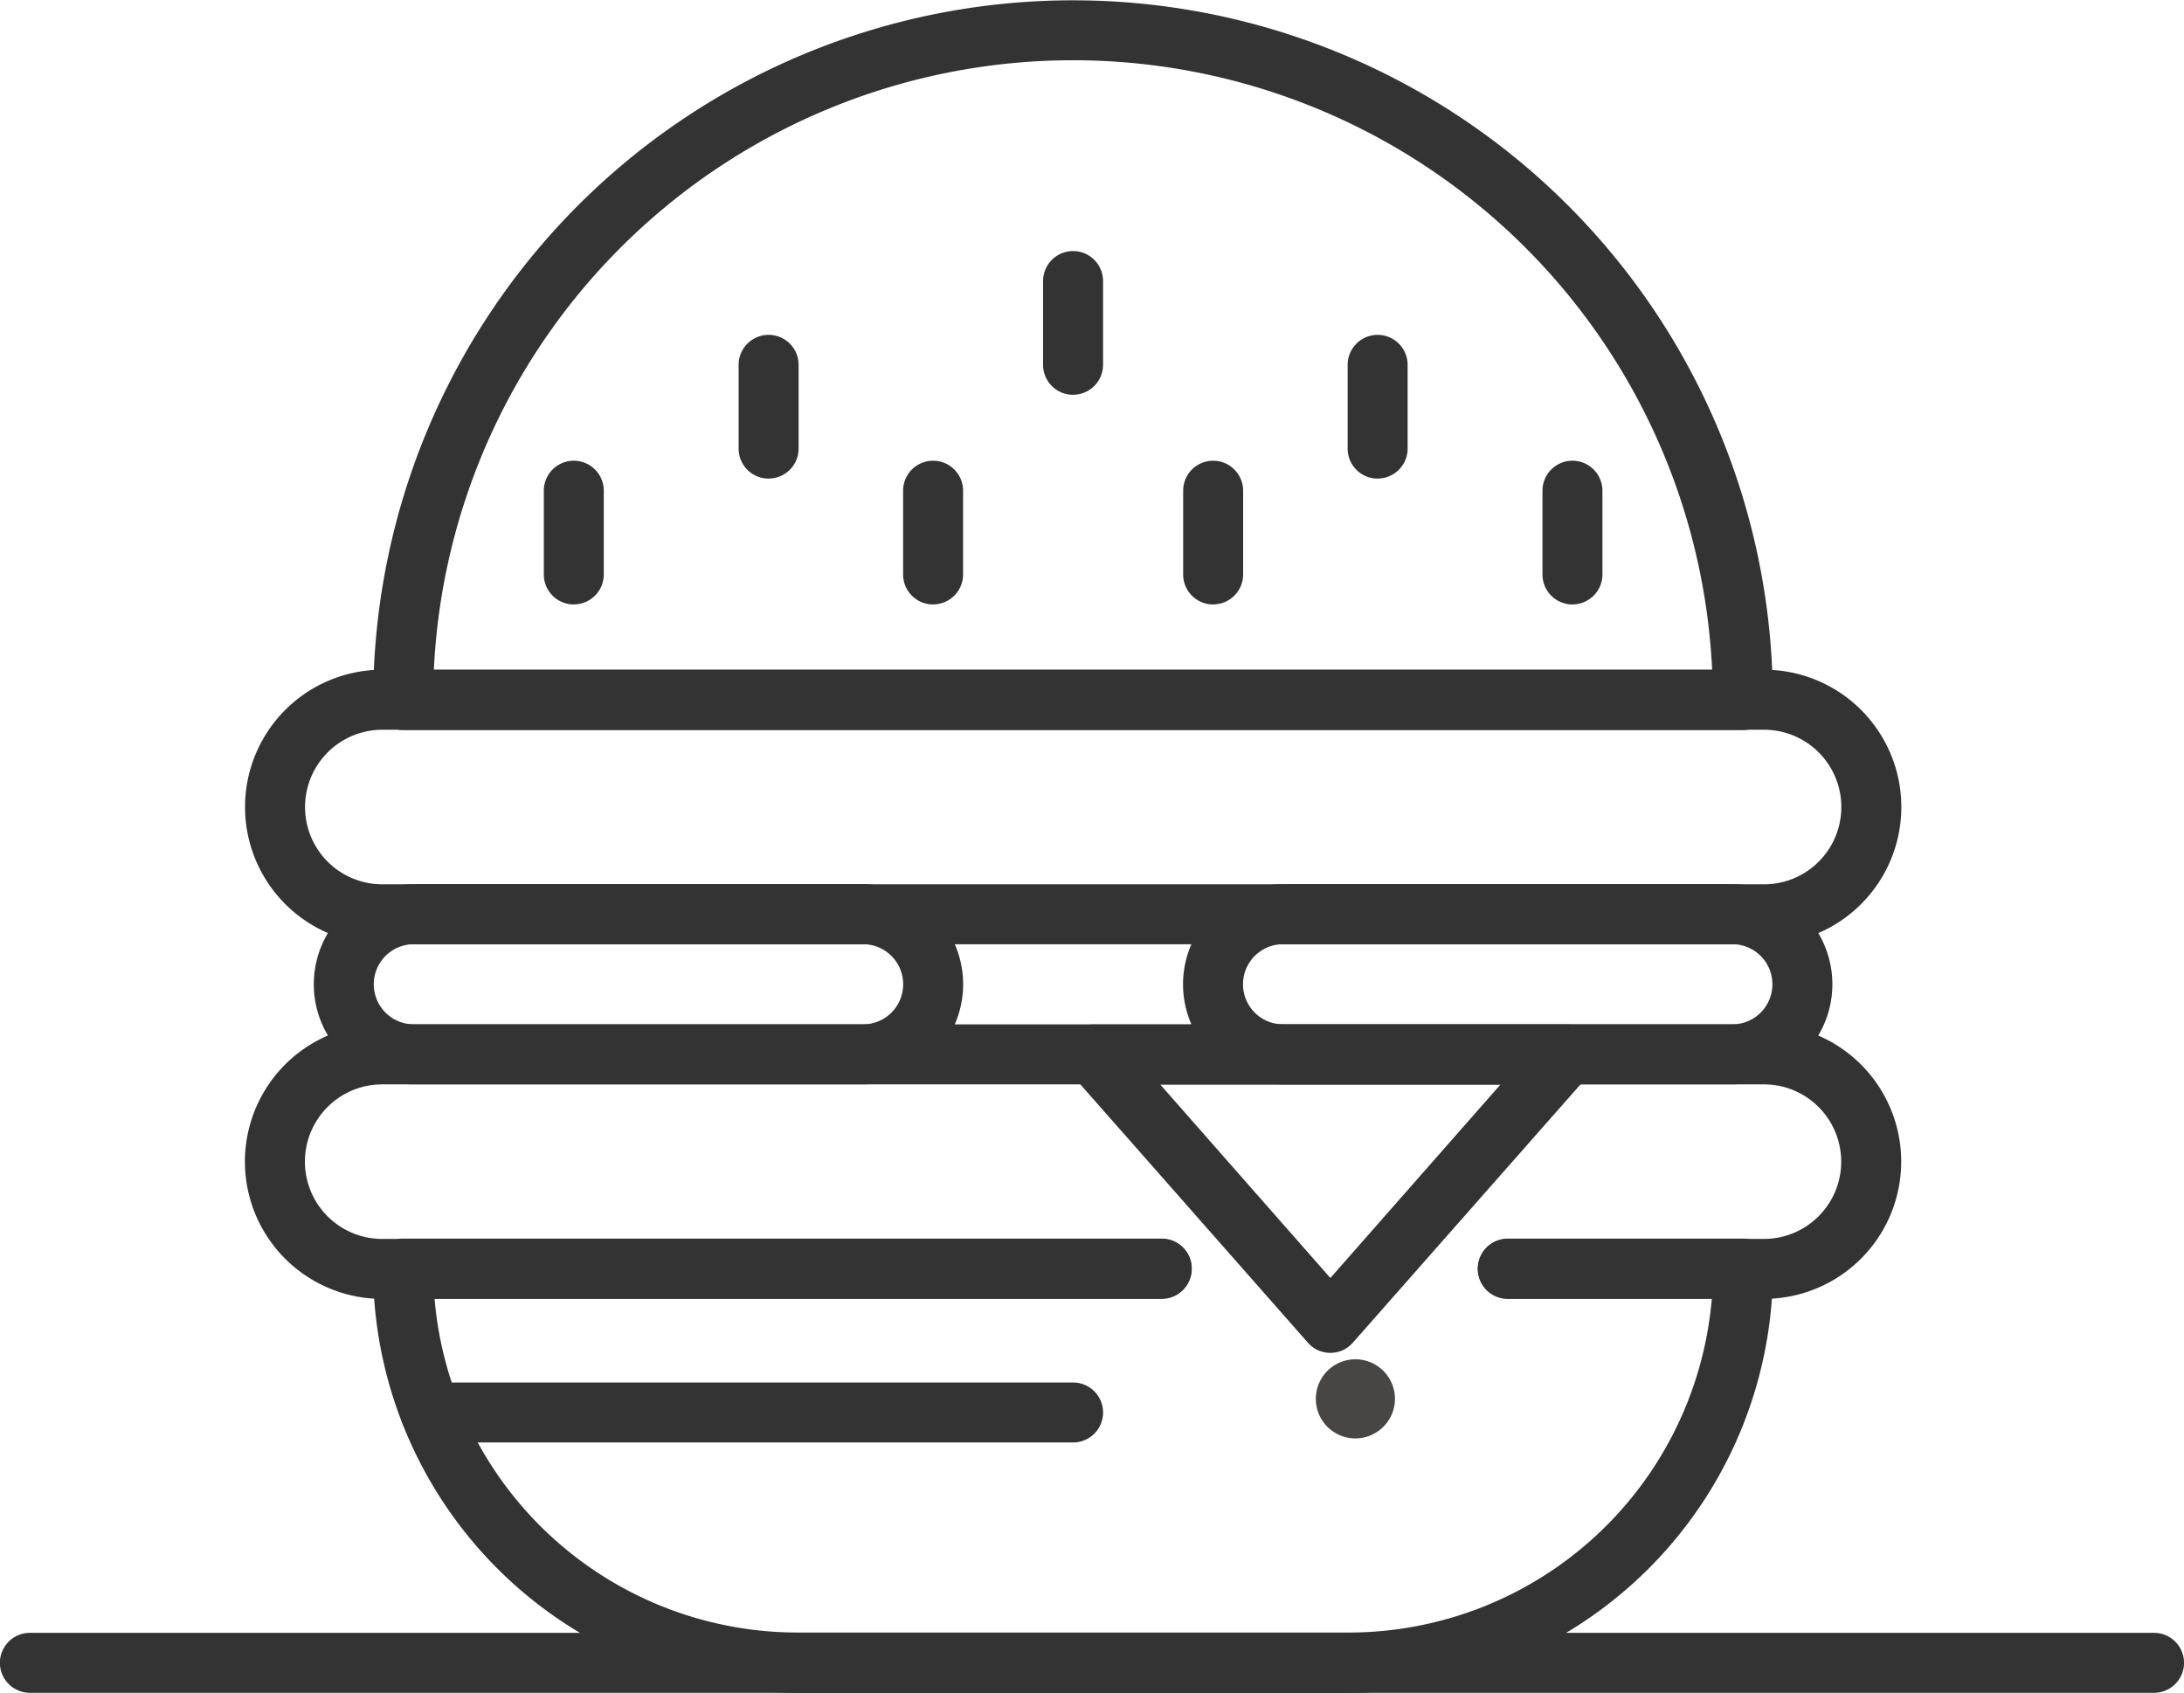 <svg xmlns="http://www.w3.org/2000/svg" width="35" height="27.129" viewBox="0 0 35 27.129">
  <g id="グループ_4780" data-name="グループ 4780" transform="translate(-1 -4.436)">
    <path id="パス_20602" data-name="パス 20602" d="M9.374,11.642a.634.634,0,1,1,.634-.634.635.635,0,0,1-.634.634" transform="translate(13.347 15.846)" fill="#474645"/>
    <g id="グループ_4560" data-name="グループ 4560" transform="translate(1 4.436)">
      <path id="パス_20600" data-name="パス 20600" d="M25.074,11.7H3.605a.482.482,0,0,1-.48-.48,11.215,11.215,0,1,1,22.43,0,.481.481,0,0,1-.48.48M4.1,10.734H24.582a10.254,10.254,0,0,0-20.485,0" transform="translate(2.856)" fill="#333"/>
      <path id="パス_20601" data-name="パス 20601" d="M18.761,17.647H9.921a6.8,6.8,0,0,1-6.8-6.8.479.479,0,0,1,.48-.479H15.761a.479.479,0,1,1,0,.959H4.106a5.842,5.842,0,0,0,5.815,5.354h8.839a5.842,5.842,0,0,0,5.815-5.354H21.306a.479.479,0,1,1,0-.959h3.769a.48.48,0,0,1,.48.479,6.8,6.8,0,0,1-6.8,6.8" transform="translate(2.858 9.482)" fill="#333"/>
      <path id="パス_20603" data-name="パス 20603" d="M26.393,12.976H22.287a.48.48,0,0,1,0-.961h4.106a1.238,1.238,0,0,0,0-2.477H4.25a1.238,1.238,0,1,0,0,2.477H16.742a.48.48,0,1,1,0,.961H4.25a2.2,2.2,0,0,1,0-4.4H26.393a2.2,2.2,0,0,1,0,4.4" transform="translate(1.875 7.84)" fill="#333"/>
      <path id="パス_20604" data-name="パス 20604" d="M26.394,10.007H4.251a2.2,2.2,0,1,1,0-4.4H26.394a2.2,2.2,0,1,1,0,4.4M4.251,6.569a1.238,1.238,0,1,0,0,2.477H26.394a1.238,1.238,0,1,0,0-2.477Z" transform="translate(1.876 5.126)" fill="#333"/>
      <path id="パス_20605" data-name="パス 20605" d="M11.427,10.61H4.23a1.6,1.6,0,0,1,0-3.206h7.2a1.6,1.6,0,0,1,0,3.206M4.23,8.365a.642.642,0,1,0,0,1.284h7.2a.642.642,0,1,0,0-1.284Z" transform="translate(2.402 6.767)" fill="#333"/>
      <path id="パス_20606" data-name="パス 20606" d="M18.706,10.61h-7.2a1.6,1.6,0,0,1,0-3.206h7.2a1.6,1.6,0,0,1,0,3.206m-7.2-2.245a.642.642,0,1,0,0,1.284h7.2a.642.642,0,1,0,0-1.284Z" transform="translate(9.056 6.767)" fill="#333"/>
      <path id="パス_20607" data-name="パス 20607" d="M13.177,13.841a.478.478,0,0,1-.36-.163l-3.788-4.3a.48.48,0,0,1,.36-.8h7.576a.481.481,0,0,1,.362.8l-3.79,4.3a.478.478,0,0,1-.36.163m-2.726-4.3,2.726,3.1,2.726-3.1Z" transform="translate(8.143 7.84)" fill="#333"/>
      <path id="パス_20608" data-name="パス 20608" d="M9.213,4.406a.48.48,0,0,1-.48-.48V2.583a.48.48,0,1,1,.961,0V3.925a.48.48,0,0,1-.48.48" transform="translate(7.983 1.921)" fill="#333"/>
      <path id="パス_20609" data-name="パス 20609" d="M6.664,5.107a.48.48,0,0,1-.48-.48V3.284a.48.48,0,1,1,.961,0V4.626a.48.48,0,0,1-.48.48" transform="translate(5.653 2.563)" fill="#333"/>
      <path id="パス_20610" data-name="パス 20610" d="M5.033,6.161a.48.48,0,0,1-.48-.48V4.338a.48.48,0,1,1,.961,0V5.68a.48.48,0,0,1-.48.48" transform="translate(4.162 3.526)" fill="#333"/>
      <path id="パス_20611" data-name="パス 20611" d="M8.041,6.161a.48.48,0,0,1-.48-.48V4.338a.48.48,0,1,1,.961,0V5.68a.48.48,0,0,1-.48.48" transform="translate(6.912 3.526)" fill="#333"/>
      <path id="パス_20612" data-name="パス 20612" d="M11.763,5.107a.48.48,0,0,1-.48-.48V3.284a.48.48,0,1,1,.961,0V4.626a.48.48,0,0,1-.48.48" transform="translate(10.314 2.563)" fill="#333"/>
      <path id="パス_20613" data-name="パス 20613" d="M13.394,6.161a.48.48,0,0,1-.48-.48V4.338a.48.48,0,1,1,.961,0V5.68a.48.48,0,0,1-.48.48" transform="translate(11.805 3.526)" fill="#333"/>
      <path id="パス_20614" data-name="パス 20614" d="M10.386,6.161a.48.48,0,0,1-.48-.48V4.338a.48.48,0,1,1,.961,0V5.68a.48.48,0,0,1-.48.48" transform="translate(9.055 3.526)" fill="#333"/>
      <path id="パス_20615" data-name="パス 20615" d="M34.52,14.632H.479a.48.48,0,0,1,0-.961H34.52a.48.48,0,1,1,0,.961" transform="translate(0 12.497)" fill="#333"/>
      <path id="パス_20616" data-name="パス 20616" d="M14.132,12.536H3.832a.48.48,0,0,1,0-.961h10.3a.48.48,0,1,1,0,.961" transform="translate(3.065 10.581)" fill="#333"/>
    </g>
  </g>
</svg>
